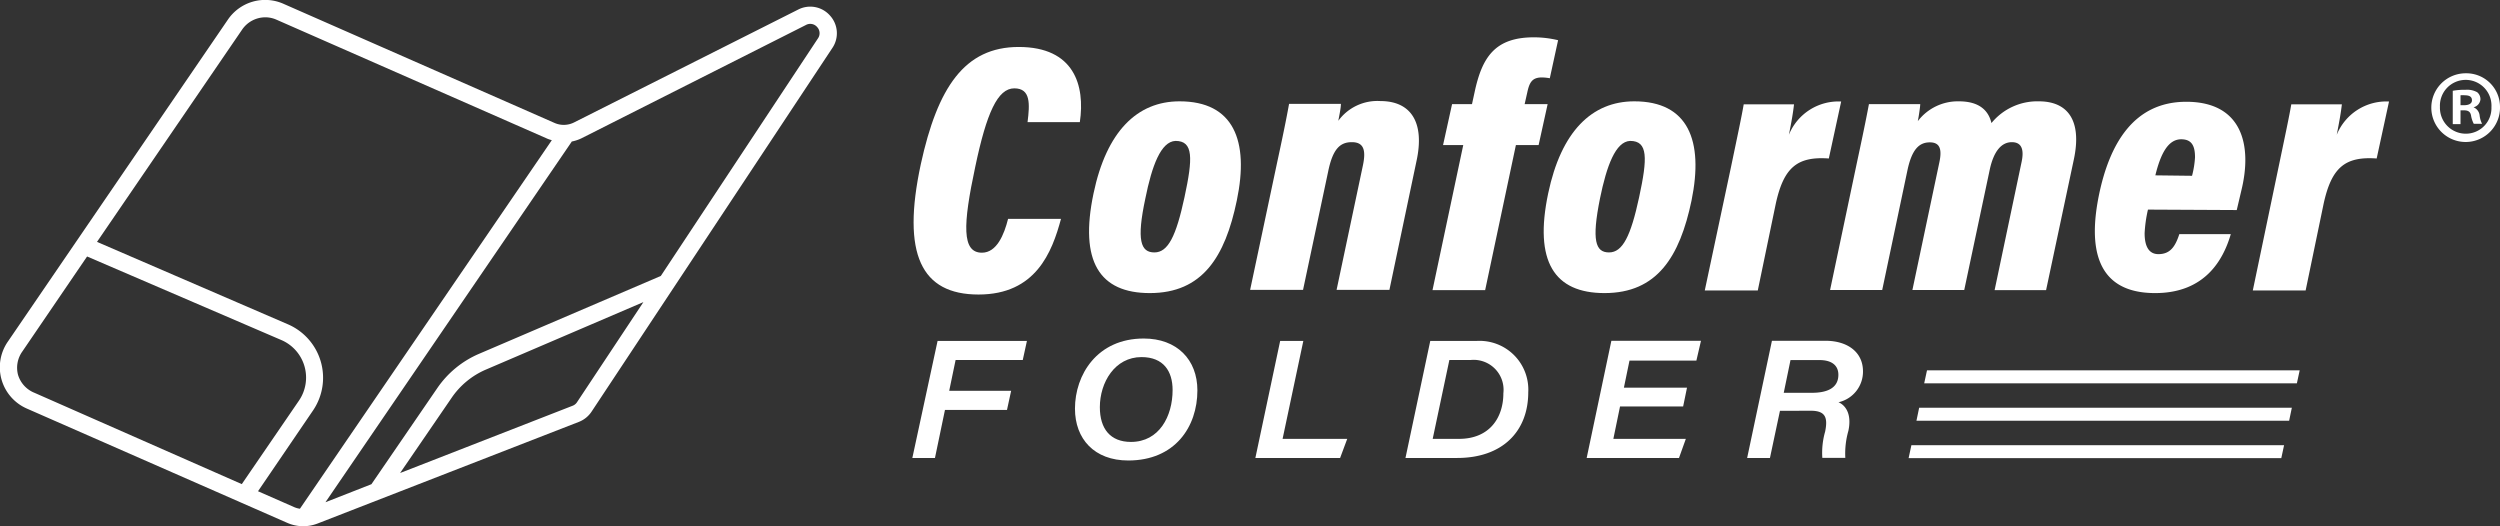 <svg xmlns="http://www.w3.org/2000/svg" viewBox="0 0 277.31 58.39"><rect x="0" y="0" width="277.31" height="58.39" fill="#333333" stroke="none"/><defs><style>.cls-1{fill:#fff;}</style></defs><g id="Capa_2" data-name="Capa 2"><g id="Capa_1-2" data-name="Capa 1"><path class="cls-1" d="M104,37.82h9.91l-.46,2.11H106l-.71,3.42h6.87l-.46,2.12h-6.88l-1.11,5.33H101.2Z"></path><path class="cls-1" d="M132.82,43.3c0,4.05-2.49,7.78-7.67,7.78-3.76,0-5.91-2.39-5.91-5.75,0-3.74,2.44-7.78,7.63-7.78C130.55,37.55,132.82,39.89,132.82,43.3ZM122,45.17c0,2.39,1.16,3.85,3.45,3.85,3.14,0,4.62-2.85,4.62-5.76,0-2.07-1-3.65-3.45-3.65C123.66,39.61,122,42.42,122,45.17Z"></path><path class="cls-1" d="M142,37.82h2.57l-2.3,10.86h7.17l-.79,2.12h-9.4Z"></path><path class="cls-1" d="M158.65,37.82h5.11a5.41,5.41,0,0,1,5.76,5.69c0,4.32-2.84,7.29-7.89,7.29H155.9Zm.27,10.86h2.92c3.38,0,4.92-2.34,4.92-5.06a3.32,3.32,0,0,0-3.61-3.69h-2.38Z"></path><path class="cls-1" d="M186.7,45.09h-7l-.74,3.59H187l-.76,2.12H176l2.74-13h9.94L188.17,40h-7.42l-.62,3h7Z"></path><path class="cls-1" d="M197.44,45.57l-1.11,5.23H193.8l2.75-13h5.93c2.47,0,4.17,1.27,4.17,3.39a3.48,3.48,0,0,1-2.72,3.43c.51.2,1.56,1,1.1,3.17a9.15,9.15,0,0,0-.34,3h-2.55a8.46,8.46,0,0,1,.31-2.91c.33-1.61,0-2.32-1.6-2.32Zm.42-2H201c1.44,0,2.92-.39,2.92-2,0-1-.69-1.63-2.1-1.63h-3.21Z"></path><polygon class="cls-1" points="253.36 49.38 253.05 50.82 211.71 50.82 212.02 49.38 253.36 49.38"></polygon><polygon class="cls-1" points="254.22 45.23 253.92 46.67 212.58 46.67 212.88 45.23 254.22 45.23"></polygon><polygon class="cls-1" points="255.09 41.08 254.78 42.52 213.44 42.52 213.75 41.08 255.09 41.08"></polygon><path class="cls-1" d="M117.69,24.28c-1,3.71-2.8,8.39-9.15,8.39s-8.55-4.46-6.4-14.46C104,9.69,107,5.21,113,5.21c6.15,0,7.38,4.25,6.78,8.34h-5.8c.25-2,.37-3.75-1.47-3.75s-3.07,2.7-4.33,8.7c-1.38,6.46-1.5,9.53.74,9.53,1.64,0,2.46-2,2.9-3.75Z"></path><path class="cls-1" d="M137.19,22.25c-1.3,6.26-3.82,10.26-9.65,10.26-5.58,0-7.83-3.51-6.24-11.06,1.44-6.87,4.84-10.21,9.54-10.21C136.82,11.24,138.59,15.57,137.19,22.25ZM127.05,22c-1,4.67-.52,6,1,6s2.41-1.81,3.34-6.13,1-6.24-1-6.24C128.77,15.7,127.78,18.38,127.05,22Z"></path><path class="cls-1" d="M141.67,18c.92-4.25,1.15-5.56,1.32-6.48h5.75c0,.43-.17,1.26-.29,1.88a5.37,5.37,0,0,1,4.67-2.19c3.36,0,4.95,2.33,4,6.67l-3,14.27h-5.86l2.91-13.76c.38-1.76.09-2.62-1.22-2.62s-2.11.76-2.62,3.23l-2.79,13.15h-5.87Z"></path><path class="cls-1" d="M158.9,32.18l3.41-16.09h-2.24l1-4.54h2.21l.29-1.33c.83-3.9,2.28-6.08,6.57-6.08a11.54,11.54,0,0,1,2.69.32l-.92,4.22a5.3,5.3,0,0,0-.87-.09c-1.09,0-1.39.55-1.63,1.67l-.29,1.29h2.55l-1,4.54h-2.52l-3.41,16.09Z"></path><path class="cls-1" d="M187.63,22.25c-1.31,6.26-3.83,10.26-9.65,10.26-5.58,0-7.84-3.51-6.25-11.06,1.44-6.87,4.85-10.21,9.55-10.21C187.25,11.24,189,15.57,187.63,22.25ZM177.48,22c-.94,4.67-.51,6,1,6s2.41-1.81,3.34-6.13,1-6.24-1-6.24C179.21,15.7,178.22,18.38,177.48,22Z"></path><path class="cls-1" d="M192,18.57c.73-3.5,1.19-5.65,1.42-7H199c-.09.81-.25,1.82-.57,3.38a5.94,5.94,0,0,1,5.8-3.69l-1.37,6.32c-3.51-.25-5,1-5.88,5l-2,9.64H189.1Z"></path><path class="cls-1" d="M206,17.93c.86-4,1.13-5.43,1.31-6.38H213c0,.25-.15,1.31-.27,1.89a5.59,5.59,0,0,1,4.56-2.2c2.31,0,3.29,1.06,3.61,2.41a6.57,6.57,0,0,1,5.26-2.41c3.19,0,4.8,2.1,3.88,6.44l-3.08,14.5h-5.71l3-14.25c.26-1.25.06-2.16-1.09-2.16s-2,1-2.44,3l-2.84,13.4h-5.75l3-14.21c.31-1.49,0-2.17-1.07-2.17-1.25,0-2,.89-2.47,3.05l-2.81,13.33H203Z"></path><path class="cls-1" d="M238.26,23.25a14.82,14.82,0,0,0-.37,2.62c0,1.47.48,2.32,1.53,2.32,1.28,0,1.86-.8,2.32-2.22h5.71c-.83,2.84-2.85,6.54-8.39,6.54-6.65,0-7.43-5.15-6.21-11,1.18-5.59,3.85-10.22,9.66-10.22,6.22,0,7.34,4.84,6.11,9.84l-.51,2.17Zm4.89-3.75a10.45,10.45,0,0,0,.33-2.05c0-1.19-.31-2-1.53-2-1.45,0-2.28,1.59-2.87,4Z"></path><path class="cls-1" d="M252.74,18.57c.73-3.5,1.19-5.65,1.42-7h5.61c-.09.81-.26,1.82-.57,3.38a5.94,5.94,0,0,1,5.8-3.69l-1.37,6.32c-3.51-.25-5,1-5.88,5l-2,9.64h-5.86Z"></path><path class="cls-1" d="M277.31,11.83a3.81,3.81,0,1,1-3.8-3.7A3.73,3.73,0,0,1,277.31,11.83Zm-6.66,0a2.87,2.87,0,0,0,2.89,3,2.84,2.84,0,0,0,2.82-2.94,2.86,2.86,0,1,0-5.71,0Zm2.28,1.94h-.86v-3.7a7.33,7.33,0,0,1,1.42-.11,2.3,2.3,0,0,1,1.29.27,1,1,0,0,1,.36.81,1,1,0,0,1-.77.86v0a1.11,1.11,0,0,1,.68.91,2.71,2.71,0,0,0,.27.92h-.92a3,3,0,0,1-.3-.9c-.07-.41-.29-.59-.77-.59h-.4Zm0-2.1h.41c.47,0,.86-.16.86-.54s-.25-.56-.8-.56a2.3,2.3,0,0,0-.47,0Z"></path><path class="cls-1" d="M92.07,1.73a2.92,2.92,0,0,0-3.53-.67L63.66,13.59a2.54,2.54,0,0,1-2.14.05L31.46.43a5,5,0,0,0-6.19,1.76L.88,37.88A5,5,0,0,0,3,45.33L31.87,58a4.39,4.39,0,0,0,3.36.07l29-11.28a3,3,0,0,0,1.39-1.13L92.33,5.32A2.91,2.91,0,0,0,92.07,1.73ZM2,41.58A3.1,3.1,0,0,1,2.47,39L9.66,28.45l21.55,9.27a4.53,4.53,0,0,1,1.95,6.72L26.82,53.7l-23-10.13A3.11,3.11,0,0,1,2,41.58ZM28.62,54.49l6.13-9A6.46,6.46,0,0,0,32,36L10.76,26.83,26.86,3.28a3.13,3.13,0,0,1,2.57-1.36,3.06,3.06,0,0,1,1.25.27L60.75,15.4a4.11,4.11,0,0,0,.46.15L33.27,56.43a2.29,2.29,0,0,1-.62-.17ZM64,44.62a1,1,0,0,1-.49.39L44.38,52.47l5.7-8.32A8.81,8.81,0,0,1,53.89,41l17.48-7.49ZM90.73,4.26,73.3,30.61,53.13,39.25a10.75,10.75,0,0,0-4.63,3.81L41.2,53.71l-5.1,2,27.32-40-.06,0a4.38,4.38,0,0,0,1.16-.38L89.4,2.77A1,1,0,0,1,90.64,3,1,1,0,0,1,90.73,4.26Z"></path></g></g></svg>